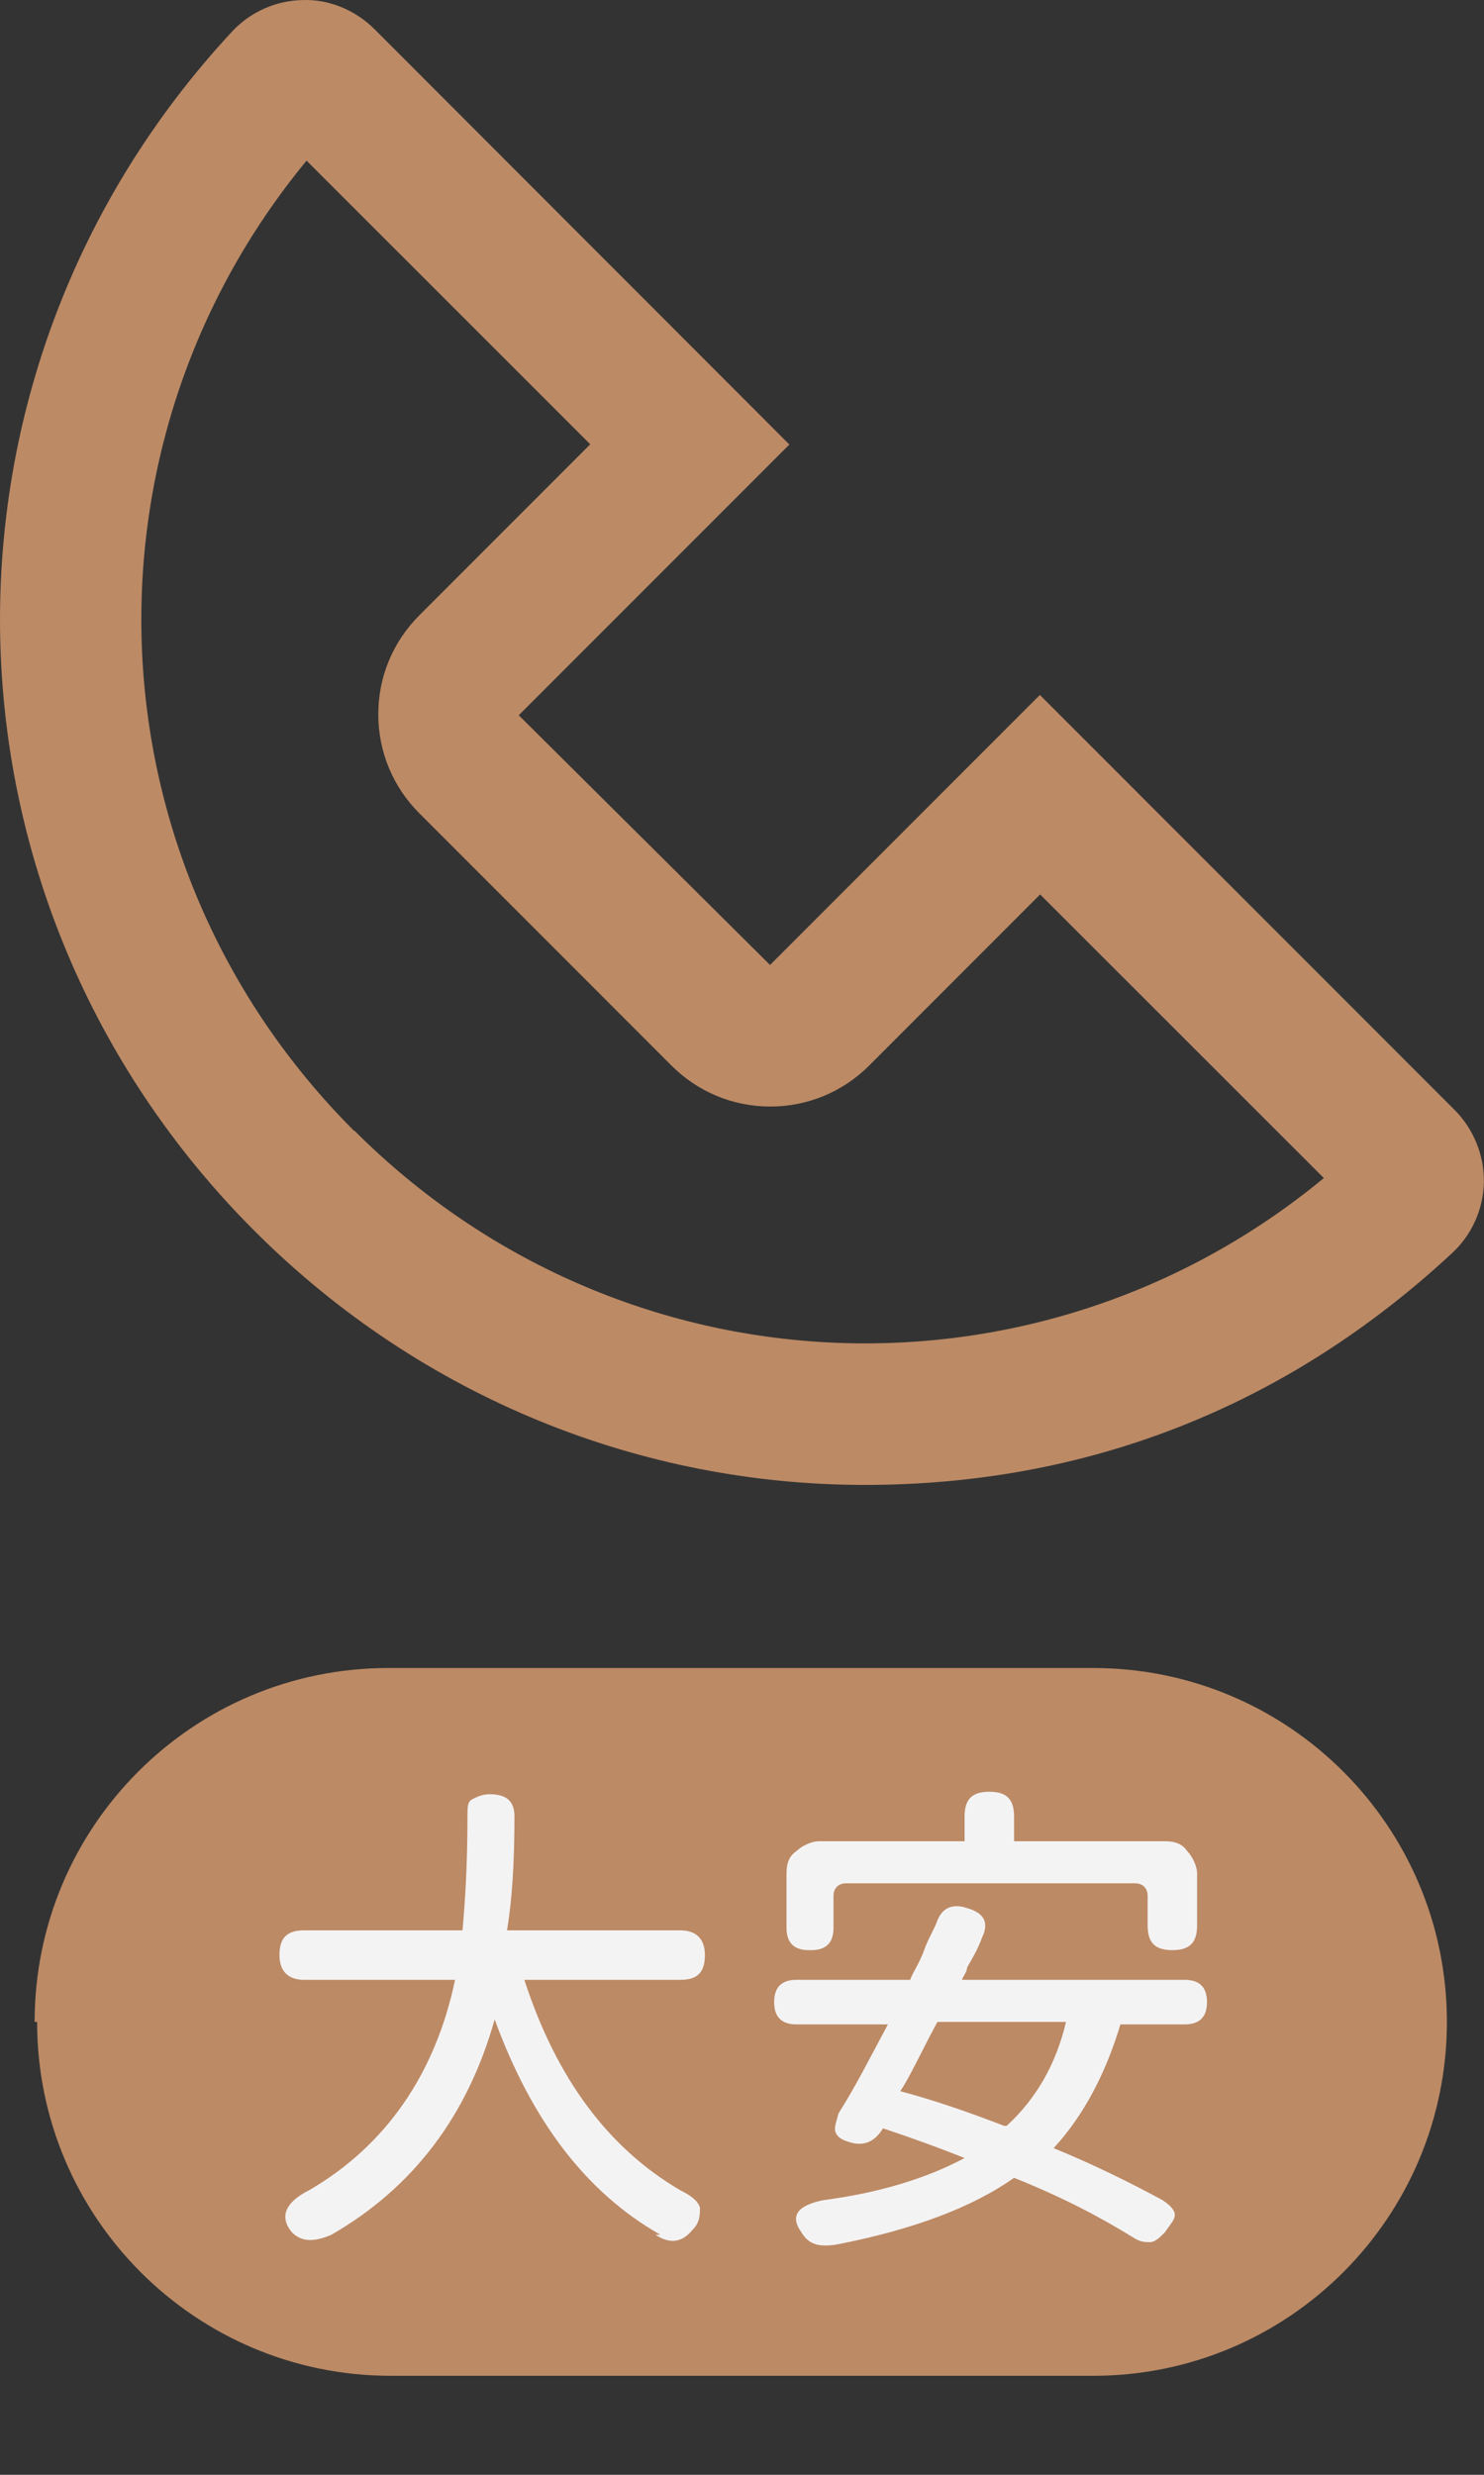 <svg xmlns="http://www.w3.org/2000/svg" width="60" height="100" viewBox="0 0 60 100" fill="none"><rect x="0" y="0" width="60" height="100" fill="#333333" stroke="none"/><path d="M58.825 44.862L42.044 28.082L31.134 38.992L20.974 28.902L31.915 17.962L15.145 1.182C14.374 0.412 13.305 -0.038 12.235 0.002C11.155 0.022 10.124 0.482 9.395 1.262C-3.465 15.082 -3.075 36.362 10.274 49.722C17.114 56.562 26.035 60.002 34.965 60.002C43.895 60.002 51.995 56.883 58.734 50.612C59.514 49.883 59.974 48.852 59.995 47.773C60.014 46.693 59.584 45.633 58.825 44.862ZM14.315 45.693C3.565 34.943 2.855 18.052 12.395 6.492L23.864 17.953L16.954 24.863C15.884 25.933 15.294 27.352 15.294 28.863C15.294 30.372 15.884 31.793 16.954 32.862L27.145 43.053C28.215 44.123 29.634 44.712 31.145 44.712C32.654 44.712 34.075 44.123 35.145 43.053L42.054 36.142L53.525 47.602C41.965 57.142 25.075 56.432 14.325 45.682L14.315 45.693Z" fill="#BC8A65"></path><path d="M1.5 81.7C1.5 89.6 7.9 96 15.8 96H44.2C52.1 96 58.5 89.6 58.5 81.7C58.5 73.8 52.1 67.4 44.2 67.4H15.7C7.8 67.4 1.4 73.8 1.4 81.7H1.5Z" fill="#BC8A65"></path><path d="M26.7 90.3C23.7 88.6 21.5 85.7 20 81.6C18.9 85.5 16.7 88.4 13.4 90.3C12.7 90.6 12.2 90.6 11.8 90.2C11.3 89.6 11.5 89 12.5 88.5C15.6 86.7 17.6 83.8 18.4 80H12.3C11.7 80 11.3 79.7 11.3 79C11.3 78.3 11.6 78 12.3 78H18.7C18.8 76.9 18.9 75.4 18.9 73.4C18.9 73 18.9 72.8 19.1 72.7C19.3 72.6 19.5 72.5 19.8 72.5C20.5 72.5 20.8 72.8 20.8 73.4C20.8 75.3 20.7 76.8 20.5 78H27.5C28.1 78 28.5 78.3 28.5 79C28.5 79.7 28.2 80 27.5 80H21.2C22.5 84 24.6 86.8 27.5 88.5C27.9 88.7 28.2 88.9 28.3 89.2C28.3 89.5 28.3 89.8 28 90.1C27.6 90.6 27.1 90.7 26.5 90.3H26.7Z" fill="#F4F3F4"></path><path d="M32.4 90.2C31.9 89.5 32.3 89.1 33.3 88.9C35.6 88.6 37.5 88 39 87.2C38 86.8 36.9 86.4 35.7 86C35.4 86.5 35 86.7 34.5 86.6C34.1 86.5 33.9 86.4 33.8 86.2C33.7 86 33.8 85.8 33.9 85.4C34.6 84.3 35.2 83.1 35.9 81.8H32.2C31.6 81.8 31.3 81.5 31.3 80.9C31.3 80.3 31.6 80 32.2 80H36.8C36.9 79.7 37.2 79.3 37.4 78.7C37.6 78.2 37.8 77.9 37.9 77.6C38.1 77.1 38.5 76.9 39.1 77.1C39.8 77.3 40 77.7 39.7 78.3C39.6 78.6 39.4 79 39.1 79.5C39.1 79.7 38.9 79.9 38.9 80H47.9C48.5 80 48.8 80.3 48.8 80.9C48.8 81.5 48.5 81.8 47.9 81.8H45.3C44.7 83.8 43.8 85.5 42.6 86.8C44.3 87.5 45.7 88.2 47 88.9C47.3 89.1 47.5 89.3 47.5 89.5C47.5 89.7 47.3 89.9 47.1 90.2C46.9 90.4 46.7 90.6 46.5 90.6C46.3 90.6 46.1 90.6 45.8 90.4C44.5 89.6 43 88.8 41 88C39.3 89.2 36.9 90.1 33.8 90.7C33.1 90.8 32.7 90.7 32.4 90.2ZM32.7 78.8C32.1 78.8 31.8 78.5 31.8 77.9V75.7C31.8 75.3 31.9 75 32.2 74.8C32.4 74.6 32.8 74.4 33.1 74.4H39V73.4C39 72.7 39.3 72.4 40 72.4C40.7 72.4 41 72.7 41 73.4V74.4H47.1C47.5 74.4 47.8 74.5 48 74.8C48.2 75 48.4 75.4 48.4 75.7V77.8C48.4 78.5 48.1 78.8 47.4 78.8C46.7 78.8 46.4 78.5 46.4 77.8V76.6C46.4 76.3 46.2 76.1 45.9 76.1H34.2C33.9 76.1 33.7 76.3 33.7 76.6V77.9C33.7 78.5 33.4 78.8 32.8 78.8H32.7ZM40.7 85.9C41.9 84.8 42.7 83.4 43.1 81.7H37.9C37.2 83 36.8 83.9 36.4 84.5C37.9 84.9 39.3 85.4 40.6 85.9H40.7Z" fill="#F4F3F4"></path></svg>